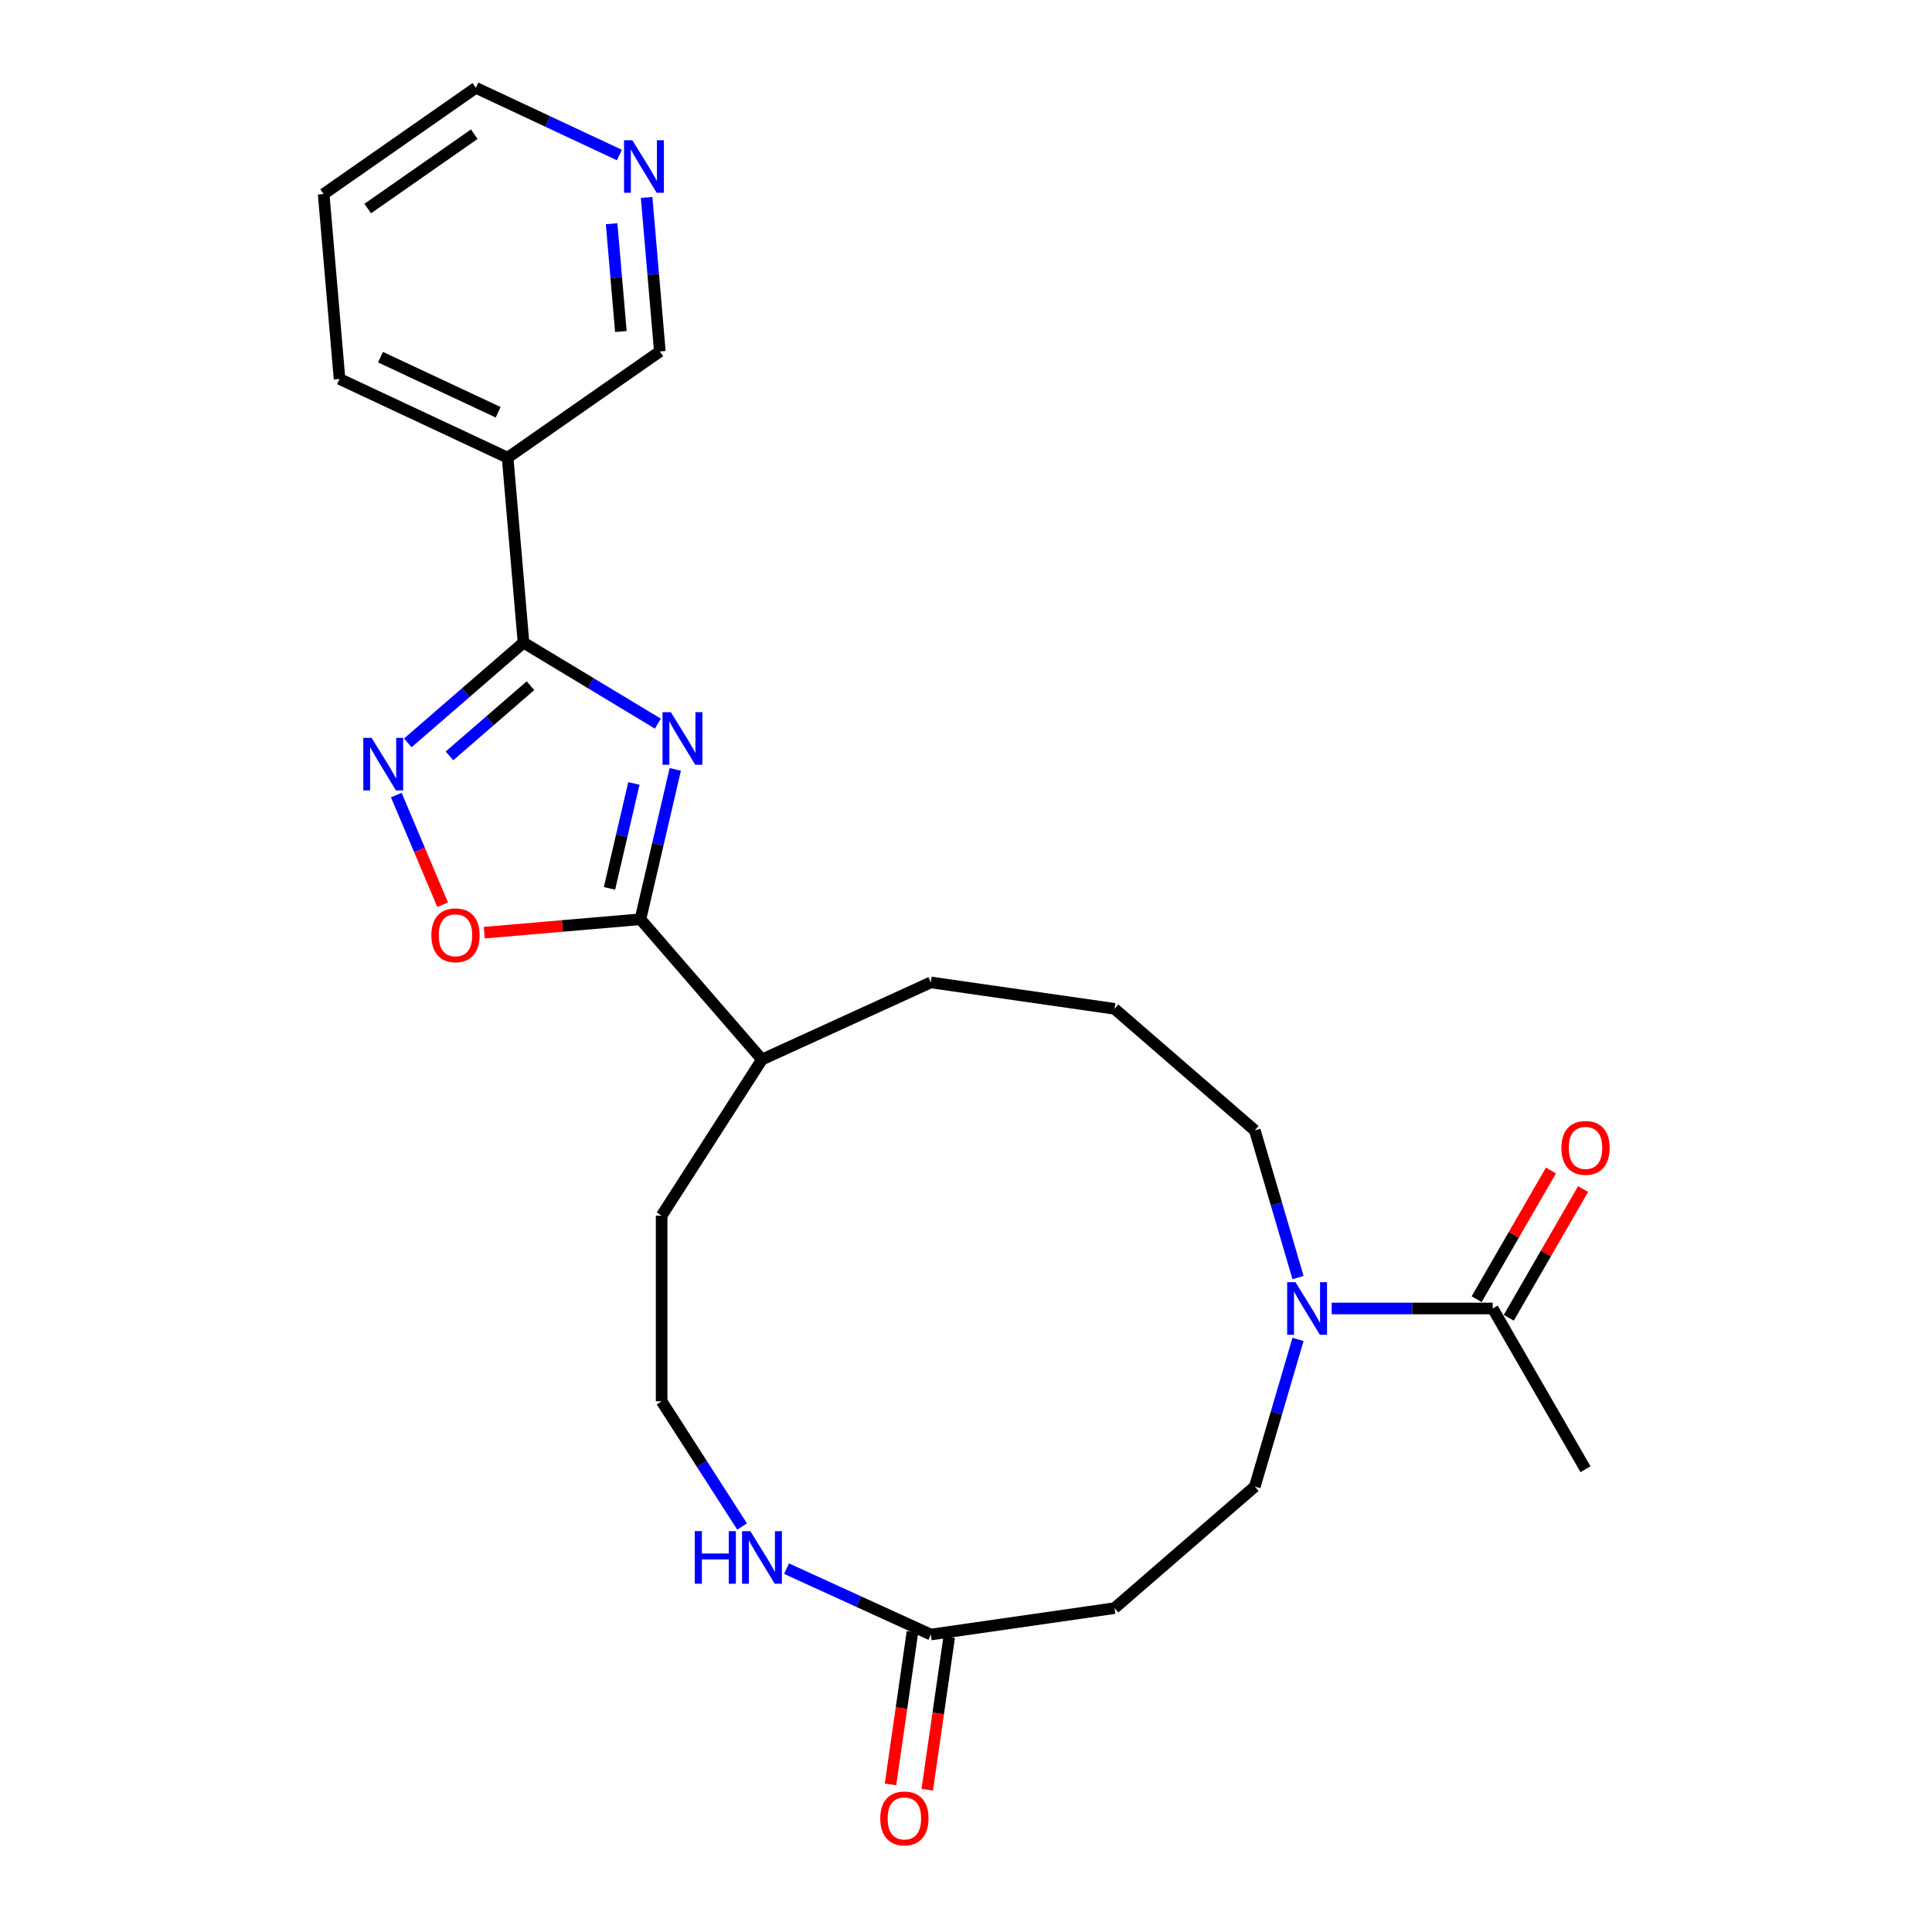 <?xml version='1.0' encoding='iso-8859-1'?>
<svg version='1.1' baseProfile='full'
              xmlns='http://www.w3.org/2000/svg'
                      xmlns:rdkit='http://www.rdkit.org/xml'
                      xmlns:xlink='http://www.w3.org/1999/xlink'
                  xml:space='preserve'
width='1000px' height='1000px' viewBox='0 0 1000 1000'>
<!-- END OF HEADER -->
<rect style='opacity:1.0;fill:#FFFFFF;stroke:none' width='1000' height='1000' x='0' y='0'> </rect>
<path class='bond-0' d='M 340.522,374.556 L 305.746,353.586' style='fill:none;fill-rule:evenodd;stroke:#0000FF;stroke-width:6px;stroke-linecap:butt;stroke-linejoin:miter;stroke-opacity:1' />
<path class='bond-0' d='M 305.746,353.586 L 270.97,332.615' style='fill:none;fill-rule:evenodd;stroke:#000000;stroke-width:6px;stroke-linecap:butt;stroke-linejoin:miter;stroke-opacity:1' />
<path class='bond-1' d='M 349.52,398.233 L 340.501,437.018' style='fill:none;fill-rule:evenodd;stroke:#0000FF;stroke-width:6px;stroke-linecap:butt;stroke-linejoin:miter;stroke-opacity:1' />
<path class='bond-1' d='M 340.501,437.018 L 331.482,475.803' style='fill:none;fill-rule:evenodd;stroke:#000000;stroke-width:6px;stroke-linecap:butt;stroke-linejoin:miter;stroke-opacity:1' />
<path class='bond-1' d='M 328.099,405.516 L 321.786,432.666' style='fill:none;fill-rule:evenodd;stroke:#0000FF;stroke-width:6px;stroke-linecap:butt;stroke-linejoin:miter;stroke-opacity:1' />
<path class='bond-1' d='M 321.786,432.666 L 315.472,459.815' style='fill:none;fill-rule:evenodd;stroke:#000000;stroke-width:6px;stroke-linecap:butt;stroke-linejoin:miter;stroke-opacity:1' />
<path class='bond-2' d='M 270.97,332.615 L 241.027,358.561' style='fill:none;fill-rule:evenodd;stroke:#000000;stroke-width:6px;stroke-linecap:butt;stroke-linejoin:miter;stroke-opacity:1' />
<path class='bond-2' d='M 241.027,358.561 L 211.083,384.508' style='fill:none;fill-rule:evenodd;stroke:#0000FF;stroke-width:6px;stroke-linecap:butt;stroke-linejoin:miter;stroke-opacity:1' />
<path class='bond-2' d='M 274.57,354.92 L 253.609,373.083' style='fill:none;fill-rule:evenodd;stroke:#000000;stroke-width:6px;stroke-linecap:butt;stroke-linejoin:miter;stroke-opacity:1' />
<path class='bond-2' d='M 253.609,373.083 L 232.649,391.245' style='fill:none;fill-rule:evenodd;stroke:#0000FF;stroke-width:6px;stroke-linecap:butt;stroke-linejoin:miter;stroke-opacity:1' />
<path class='bond-5' d='M 270.97,332.615 L 262.749,236.895' style='fill:none;fill-rule:evenodd;stroke:#000000;stroke-width:6px;stroke-linecap:butt;stroke-linejoin:miter;stroke-opacity:1' />
<path class='bond-3' d='M 331.482,475.803 L 291.067,479.274' style='fill:none;fill-rule:evenodd;stroke:#000000;stroke-width:6px;stroke-linecap:butt;stroke-linejoin:miter;stroke-opacity:1' />
<path class='bond-3' d='M 291.067,479.274 L 250.653,482.745' style='fill:none;fill-rule:evenodd;stroke:#FF0000;stroke-width:6px;stroke-linecap:butt;stroke-linejoin:miter;stroke-opacity:1' />
<path class='bond-12' d='M 331.482,475.803 L 394.396,548.41' style='fill:none;fill-rule:evenodd;stroke:#000000;stroke-width:6px;stroke-linecap:butt;stroke-linejoin:miter;stroke-opacity:1' />
<path class='bond-25' d='M 205.127,411.535 L 217.122,439.917' style='fill:none;fill-rule:evenodd;stroke:#0000FF;stroke-width:6px;stroke-linecap:butt;stroke-linejoin:miter;stroke-opacity:1' />
<path class='bond-25' d='M 217.122,439.917 L 229.116,468.299' style='fill:none;fill-rule:evenodd;stroke:#FF0000;stroke-width:6px;stroke-linecap:butt;stroke-linejoin:miter;stroke-opacity:1' />
<path class='bond-4' d='M 671.855,661.262 L 660.672,623.174' style='fill:none;fill-rule:evenodd;stroke:#0000FF;stroke-width:6px;stroke-linecap:butt;stroke-linejoin:miter;stroke-opacity:1' />
<path class='bond-4' d='M 660.672,623.174 L 649.488,585.087' style='fill:none;fill-rule:evenodd;stroke:#000000;stroke-width:6px;stroke-linecap:butt;stroke-linejoin:miter;stroke-opacity:1' />
<path class='bond-6' d='M 689.275,677.268 L 730.951,677.268' style='fill:none;fill-rule:evenodd;stroke:#0000FF;stroke-width:6px;stroke-linecap:butt;stroke-linejoin:miter;stroke-opacity:1' />
<path class='bond-6' d='M 730.951,677.268 L 772.628,677.268' style='fill:none;fill-rule:evenodd;stroke:#000000;stroke-width:6px;stroke-linecap:butt;stroke-linejoin:miter;stroke-opacity:1' />
<path class='bond-10' d='M 671.855,693.273 L 660.672,731.361' style='fill:none;fill-rule:evenodd;stroke:#0000FF;stroke-width:6px;stroke-linecap:butt;stroke-linejoin:miter;stroke-opacity:1' />
<path class='bond-10' d='M 660.672,731.361 L 649.488,769.449' style='fill:none;fill-rule:evenodd;stroke:#000000;stroke-width:6px;stroke-linecap:butt;stroke-linejoin:miter;stroke-opacity:1' />
<path class='bond-15' d='M 262.749,236.895 L 341.534,181.915' style='fill:none;fill-rule:evenodd;stroke:#000000;stroke-width:6px;stroke-linecap:butt;stroke-linejoin:miter;stroke-opacity:1' />
<path class='bond-18' d='M 262.749,236.895 L 175.742,196.155' style='fill:none;fill-rule:evenodd;stroke:#000000;stroke-width:6px;stroke-linecap:butt;stroke-linejoin:miter;stroke-opacity:1' />
<path class='bond-18' d='M 257.846,213.383 L 196.941,184.865' style='fill:none;fill-rule:evenodd;stroke:#000000;stroke-width:6px;stroke-linecap:butt;stroke-linejoin:miter;stroke-opacity:1' />
<path class='bond-11' d='M 780.948,682.071 L 800.179,648.762' style='fill:none;fill-rule:evenodd;stroke:#000000;stroke-width:6px;stroke-linecap:butt;stroke-linejoin:miter;stroke-opacity:1' />
<path class='bond-11' d='M 800.179,648.762 L 819.41,615.452' style='fill:none;fill-rule:evenodd;stroke:#FF0000;stroke-width:6px;stroke-linecap:butt;stroke-linejoin:miter;stroke-opacity:1' />
<path class='bond-11' d='M 764.308,672.464 L 783.539,639.154' style='fill:none;fill-rule:evenodd;stroke:#000000;stroke-width:6px;stroke-linecap:butt;stroke-linejoin:miter;stroke-opacity:1' />
<path class='bond-11' d='M 783.539,639.154 L 802.77,605.845' style='fill:none;fill-rule:evenodd;stroke:#FF0000;stroke-width:6px;stroke-linecap:butt;stroke-linejoin:miter;stroke-opacity:1' />
<path class='bond-19' d='M 772.628,677.268 L 820.664,760.469' style='fill:none;fill-rule:evenodd;stroke:#000000;stroke-width:6px;stroke-linecap:butt;stroke-linejoin:miter;stroke-opacity:1' />
<path class='bond-7' d='M 481.787,846.035 L 444.451,828.985' style='fill:none;fill-rule:evenodd;stroke:#000000;stroke-width:6px;stroke-linecap:butt;stroke-linejoin:miter;stroke-opacity:1' />
<path class='bond-7' d='M 444.451,828.985 L 407.116,811.934' style='fill:none;fill-rule:evenodd;stroke:#0000FF;stroke-width:6px;stroke-linecap:butt;stroke-linejoin:miter;stroke-opacity:1' />
<path class='bond-8' d='M 481.787,846.035 L 576.881,832.363' style='fill:none;fill-rule:evenodd;stroke:#000000;stroke-width:6px;stroke-linecap:butt;stroke-linejoin:miter;stroke-opacity:1' />
<path class='bond-14' d='M 472.277,844.668 L 466.603,884.136' style='fill:none;fill-rule:evenodd;stroke:#000000;stroke-width:6px;stroke-linecap:butt;stroke-linejoin:miter;stroke-opacity:1' />
<path class='bond-14' d='M 466.603,884.136 L 460.928,923.603' style='fill:none;fill-rule:evenodd;stroke:#FF0000;stroke-width:6px;stroke-linecap:butt;stroke-linejoin:miter;stroke-opacity:1' />
<path class='bond-14' d='M 491.296,847.403 L 485.621,886.87' style='fill:none;fill-rule:evenodd;stroke:#000000;stroke-width:6px;stroke-linecap:butt;stroke-linejoin:miter;stroke-opacity:1' />
<path class='bond-14' d='M 485.621,886.87 L 479.947,926.338' style='fill:none;fill-rule:evenodd;stroke:#FF0000;stroke-width:6px;stroke-linecap:butt;stroke-linejoin:miter;stroke-opacity:1' />
<path class='bond-27' d='M 576.881,832.363 L 649.488,769.449' style='fill:none;fill-rule:evenodd;stroke:#000000;stroke-width:6px;stroke-linecap:butt;stroke-linejoin:miter;stroke-opacity:1' />
<path class='bond-9' d='M 384.11,790.12 L 363.282,757.712' style='fill:none;fill-rule:evenodd;stroke:#0000FF;stroke-width:6px;stroke-linecap:butt;stroke-linejoin:miter;stroke-opacity:1' />
<path class='bond-9' d='M 363.282,757.712 L 342.455,725.304' style='fill:none;fill-rule:evenodd;stroke:#000000;stroke-width:6px;stroke-linecap:butt;stroke-linejoin:miter;stroke-opacity:1' />
<path class='bond-22' d='M 394.396,548.41 L 342.455,629.231' style='fill:none;fill-rule:evenodd;stroke:#000000;stroke-width:6px;stroke-linecap:butt;stroke-linejoin:miter;stroke-opacity:1' />
<path class='bond-23' d='M 394.396,548.41 L 481.787,508.5' style='fill:none;fill-rule:evenodd;stroke:#000000;stroke-width:6px;stroke-linecap:butt;stroke-linejoin:miter;stroke-opacity:1' />
<path class='bond-13' d='M 334.687,102.2 L 338.111,142.058' style='fill:none;fill-rule:evenodd;stroke:#0000FF;stroke-width:6px;stroke-linecap:butt;stroke-linejoin:miter;stroke-opacity:1' />
<path class='bond-13' d='M 338.111,142.058 L 341.534,181.915' style='fill:none;fill-rule:evenodd;stroke:#000000;stroke-width:6px;stroke-linecap:butt;stroke-linejoin:miter;stroke-opacity:1' />
<path class='bond-13' d='M 316.57,115.802 L 318.967,143.702' style='fill:none;fill-rule:evenodd;stroke:#0000FF;stroke-width:6px;stroke-linecap:butt;stroke-linejoin:miter;stroke-opacity:1' />
<path class='bond-13' d='M 318.967,143.702 L 321.363,171.602' style='fill:none;fill-rule:evenodd;stroke:#000000;stroke-width:6px;stroke-linecap:butt;stroke-linejoin:miter;stroke-opacity:1' />
<path class='bond-26' d='M 320.593,80.239 L 283.449,62.847' style='fill:none;fill-rule:evenodd;stroke:#0000FF;stroke-width:6px;stroke-linecap:butt;stroke-linejoin:miter;stroke-opacity:1' />
<path class='bond-26' d='M 283.449,62.847 L 246.306,45.455' style='fill:none;fill-rule:evenodd;stroke:#000000;stroke-width:6px;stroke-linecap:butt;stroke-linejoin:miter;stroke-opacity:1' />
<path class='bond-16' d='M 342.455,725.304 L 342.455,629.231' style='fill:none;fill-rule:evenodd;stroke:#000000;stroke-width:6px;stroke-linecap:butt;stroke-linejoin:miter;stroke-opacity:1' />
<path class='bond-17' d='M 649.488,585.087 L 576.881,522.172' style='fill:none;fill-rule:evenodd;stroke:#000000;stroke-width:6px;stroke-linecap:butt;stroke-linejoin:miter;stroke-opacity:1' />
<path class='bond-24' d='M 175.742,196.155 L 167.52,100.435' style='fill:none;fill-rule:evenodd;stroke:#000000;stroke-width:6px;stroke-linecap:butt;stroke-linejoin:miter;stroke-opacity:1' />
<path class='bond-20' d='M 576.881,522.172 L 481.787,508.5' style='fill:none;fill-rule:evenodd;stroke:#000000;stroke-width:6px;stroke-linecap:butt;stroke-linejoin:miter;stroke-opacity:1' />
<path class='bond-21' d='M 246.306,45.455 L 167.52,100.435' style='fill:none;fill-rule:evenodd;stroke:#000000;stroke-width:6px;stroke-linecap:butt;stroke-linejoin:miter;stroke-opacity:1' />
<path class='bond-21' d='M 245.484,69.459 L 190.334,107.945' style='fill:none;fill-rule:evenodd;stroke:#000000;stroke-width:6px;stroke-linecap:butt;stroke-linejoin:miter;stroke-opacity:1' />
<path  class='atom-0' d='M 347.228 368.623
L 356.143 383.034
Q 357.027 384.456, 358.449 387.031
Q 359.871 389.605, 359.948 389.759
L 359.948 368.623
L 363.56 368.623
L 363.56 395.831
L 359.832 395.831
L 350.264 380.075
Q 349.149 378.23, 347.958 376.117
Q 346.805 374.003, 346.459 373.35
L 346.459 395.831
L 342.924 395.831
L 342.924 368.623
L 347.228 368.623
' fill='#0000FF'/>
<path  class='atom-3' d='M 192.349 381.926
L 201.265 396.336
Q 202.148 397.758, 203.57 400.333
Q 204.992 402.908, 205.069 403.062
L 205.069 381.926
L 208.681 381.926
L 208.681 409.133
L 204.954 409.133
L 195.385 393.377
Q 194.27 391.533, 193.079 389.419
Q 191.926 387.306, 191.58 386.652
L 191.58 409.133
L 188.045 409.133
L 188.045 381.926
L 192.349 381.926
' fill='#0000FF'/>
<path  class='atom-4' d='M 223.272 484.101
Q 223.272 477.568, 226.5 473.917
Q 229.728 470.267, 235.761 470.267
Q 241.795 470.267, 245.023 473.917
Q 248.251 477.568, 248.251 484.101
Q 248.251 490.711, 244.984 494.477
Q 241.718 498.205, 235.761 498.205
Q 229.766 498.205, 226.5 494.477
Q 223.272 490.749, 223.272 484.101
M 235.761 495.13
Q 239.912 495.13, 242.141 492.363
Q 244.408 489.558, 244.408 484.101
Q 244.408 478.76, 242.141 476.069
Q 239.912 473.341, 235.761 473.341
Q 231.611 473.341, 229.344 476.031
Q 227.115 478.721, 227.115 484.101
Q 227.115 489.597, 229.344 492.363
Q 231.611 495.13, 235.761 495.13
' fill='#FF0000'/>
<path  class='atom-5' d='M 670.541 663.664
L 679.456 678.075
Q 680.34 679.496, 681.762 682.071
Q 683.184 684.646, 683.261 684.8
L 683.261 663.664
L 686.873 663.664
L 686.873 690.871
L 683.146 690.871
L 673.577 675.116
Q 672.462 673.271, 671.271 671.157
Q 670.118 669.044, 669.772 668.39
L 669.772 690.871
L 666.237 690.871
L 666.237 663.664
L 670.541 663.664
' fill='#0000FF'/>
<path  class='atom-10' d='M 359.598 792.521
L 363.287 792.521
L 363.287 804.089
L 377.199 804.089
L 377.199 792.521
L 380.888 792.521
L 380.888 819.729
L 377.199 819.729
L 377.199 807.163
L 363.287 807.163
L 363.287 819.729
L 359.598 819.729
L 359.598 792.521
' fill='#0000FF'/>
<path  class='atom-10' d='M 388.382 792.521
L 397.297 806.932
Q 398.181 808.354, 399.603 810.929
Q 401.025 813.504, 401.102 813.657
L 401.102 792.521
L 404.714 792.521
L 404.714 819.729
L 400.986 819.729
L 391.418 803.973
Q 390.303 802.129, 389.112 800.015
Q 387.959 797.902, 387.613 797.248
L 387.613 819.729
L 384.078 819.729
L 384.078 792.521
L 388.382 792.521
' fill='#0000FF'/>
<path  class='atom-12' d='M 808.175 594.143
Q 808.175 587.61, 811.403 583.959
Q 814.631 580.309, 820.664 580.309
Q 826.697 580.309, 829.925 583.959
Q 833.153 587.61, 833.153 594.143
Q 833.153 600.753, 829.887 604.519
Q 826.621 608.247, 820.664 608.247
Q 814.669 608.247, 811.403 604.519
Q 808.175 600.791, 808.175 594.143
M 820.664 605.172
Q 824.814 605.172, 827.043 602.405
Q 829.311 599.6, 829.311 594.143
Q 829.311 588.801, 827.043 586.111
Q 824.814 583.383, 820.664 583.383
Q 816.514 583.383, 814.246 586.073
Q 812.018 588.763, 812.018 594.143
Q 812.018 599.638, 814.246 602.405
Q 816.514 605.172, 820.664 605.172
' fill='#FF0000'/>
<path  class='atom-14' d='M 327.298 72.591
L 336.214 87.002
Q 337.098 88.424, 338.52 90.998
Q 339.942 93.573, 340.019 93.727
L 340.019 72.591
L 343.631 72.591
L 343.631 99.799
L 339.903 99.799
L 330.334 84.043
Q 329.22 82.198, 328.029 80.085
Q 326.876 77.971, 326.53 77.318
L 326.53 99.799
L 322.994 99.799
L 322.994 72.591
L 327.298 72.591
' fill='#0000FF'/>
<path  class='atom-15' d='M 455.625 941.207
Q 455.625 934.674, 458.853 931.023
Q 462.081 927.373, 468.114 927.373
Q 474.147 927.373, 477.375 931.023
Q 480.603 934.674, 480.603 941.207
Q 480.603 947.817, 477.337 951.583
Q 474.071 955.31, 468.114 955.31
Q 462.119 955.31, 458.853 951.583
Q 455.625 947.855, 455.625 941.207
M 468.114 952.236
Q 472.264 952.236, 474.493 949.469
Q 476.761 946.664, 476.761 941.207
Q 476.761 935.865, 474.493 933.175
Q 472.264 930.447, 468.114 930.447
Q 463.964 930.447, 461.696 933.137
Q 459.467 935.827, 459.467 941.207
Q 459.467 946.702, 461.696 949.469
Q 463.964 952.236, 468.114 952.236
' fill='#FF0000'/>
</svg>
